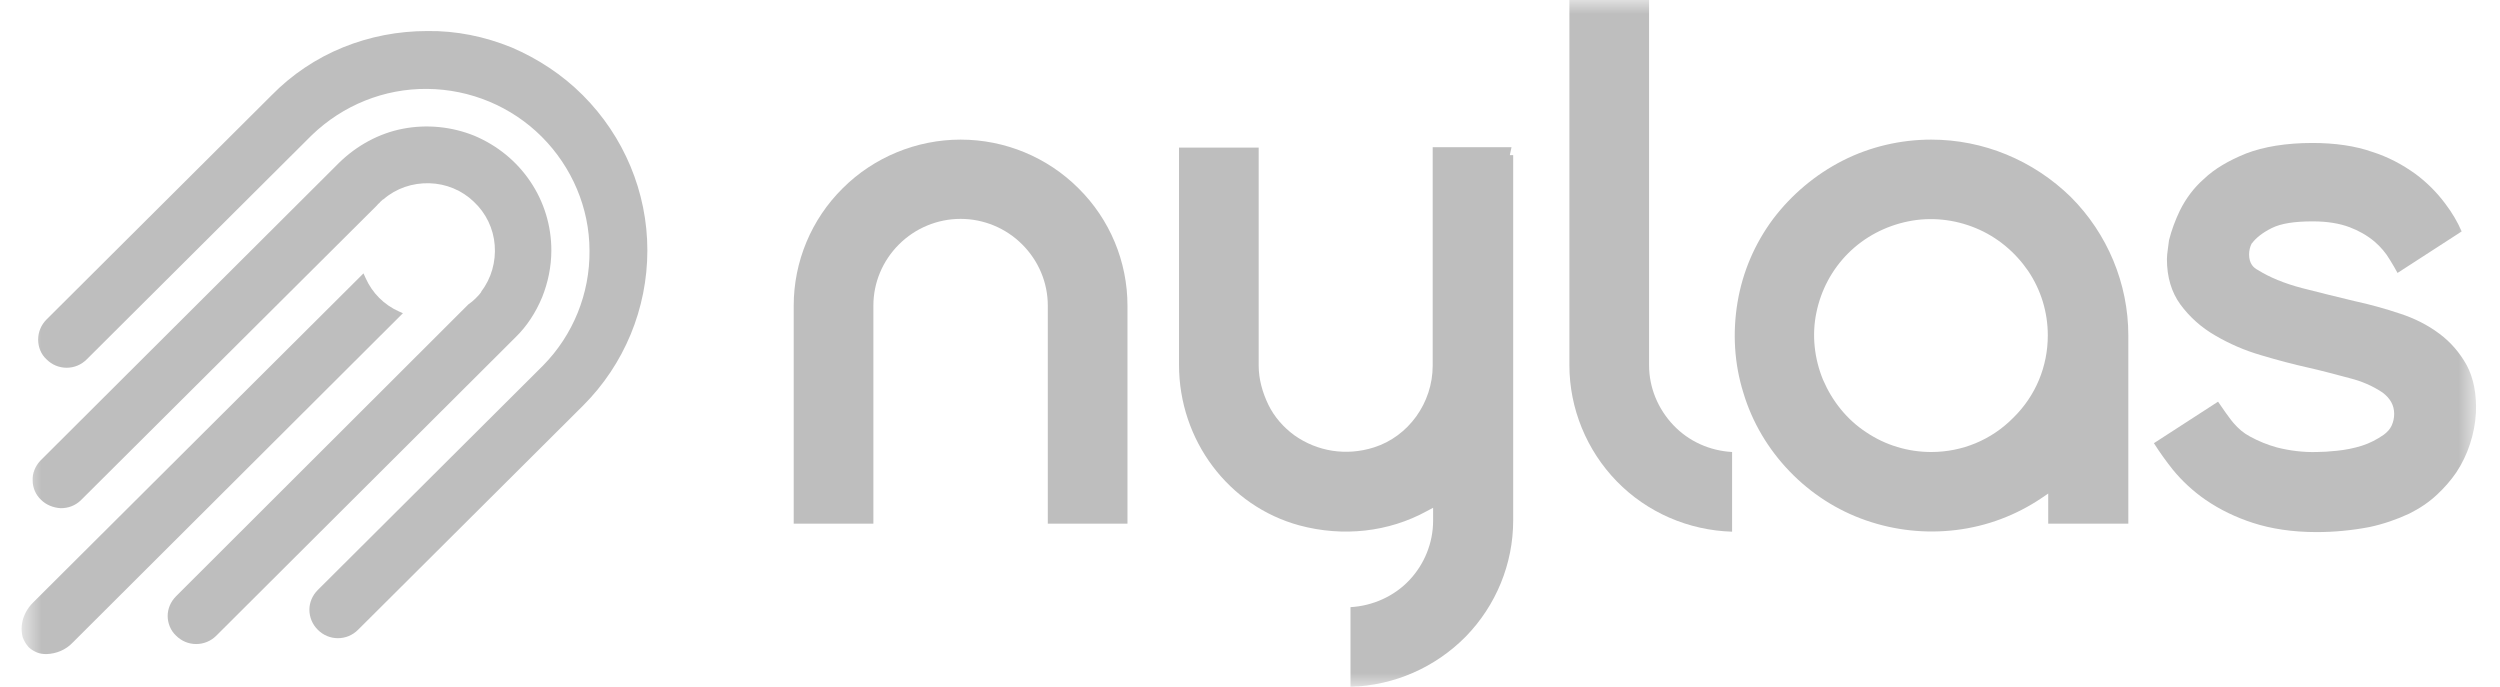 <svg xmlns="http://www.w3.org/2000/svg" width="91" height="25" viewBox="0 0 91 25" fill="none"><mask id="mask0_7970_4095" style="mask-type:luminance" maskUnits="userSpaceOnUse" x="0" y="0" width="91" height="25"><path d="M90.154 0H0.792V25H90.154V0Z" fill="white"></path></mask><g mask="url(#mask0_7970_4095)"><path d="M89.788 13.293C89.544 12.851 89.208 12.454 88.796 12.149C88.369 11.828 87.88 11.584 87.361 11.416C86.812 11.233 86.263 11.08 85.698 10.958C85.072 10.805 84.431 10.653 83.79 10.485C83.149 10.317 82.6 10.088 82.188 9.829C82.035 9.752 81.867 9.6 81.867 9.264C81.867 9.127 81.897 8.989 81.959 8.867L81.974 8.852C82.126 8.653 82.355 8.47 82.691 8.302C83.027 8.134 83.515 8.058 84.187 8.058C84.721 8.058 85.164 8.134 85.53 8.272C85.85 8.394 86.156 8.562 86.43 8.791C86.659 8.989 86.843 9.203 86.995 9.462C87.102 9.63 87.194 9.798 87.27 9.935L89.605 8.424C89.452 8.073 89.254 7.738 89.01 7.417C88.704 7.005 88.338 6.639 87.926 6.334C87.438 5.982 86.919 5.708 86.339 5.525C85.728 5.311 84.996 5.204 84.172 5.204C83.21 5.204 82.401 5.341 81.76 5.586C81.119 5.845 80.6 6.15 80.219 6.517C79.852 6.837 79.562 7.234 79.349 7.661C79.181 8.012 79.043 8.379 78.952 8.745C78.936 8.852 78.921 8.959 78.906 9.096C78.891 9.203 78.876 9.325 78.876 9.432C78.876 10.088 79.043 10.638 79.364 11.08C79.7 11.538 80.127 11.92 80.631 12.21C81.15 12.515 81.714 12.759 82.294 12.927C82.905 13.11 83.485 13.263 84.034 13.385C84.568 13.507 85.072 13.644 85.53 13.766C85.957 13.873 86.354 14.041 86.72 14.285C87.01 14.499 87.148 14.758 87.148 15.064C87.148 15.216 87.117 15.354 87.056 15.491C86.995 15.628 86.888 15.735 86.766 15.827C86.522 15.995 86.263 16.132 85.973 16.224C85.683 16.315 85.377 16.376 85.072 16.407C84.782 16.437 84.538 16.453 84.34 16.453C83.851 16.468 83.347 16.407 82.874 16.285C82.538 16.193 82.203 16.056 81.897 15.888C81.668 15.766 81.47 15.598 81.302 15.399C81.195 15.277 81.104 15.14 81.012 15.018L80.737 14.621L78.402 16.132C78.616 16.468 78.845 16.788 79.089 17.094C79.425 17.506 79.837 17.887 80.28 18.192C80.814 18.559 81.394 18.834 82.004 19.032C82.661 19.246 83.439 19.368 84.324 19.368C84.965 19.368 85.606 19.307 86.247 19.185C86.751 19.078 87.239 18.91 87.697 18.696C88.064 18.513 88.415 18.284 88.72 17.994C88.979 17.75 89.208 17.49 89.407 17.2C89.834 16.559 90.078 15.796 90.124 15.033C90.154 14.331 90.032 13.751 89.788 13.293Z" fill="#BEBEBE"></path><path d="M34.965 5.082C33.362 5.082 31.806 5.723 30.676 6.852C29.532 7.982 28.891 9.523 28.891 11.126V19.062H31.791V11.126C31.791 10.287 32.126 9.493 32.721 8.898C33.317 8.302 34.126 7.967 34.965 7.967C35.804 7.967 36.614 8.302 37.209 8.898C37.804 9.493 38.14 10.287 38.14 11.126V19.062H41.04V11.126C41.04 9.523 40.399 7.982 39.254 6.852C38.124 5.723 36.583 5.082 34.965 5.082Z" fill="#BEBEBE"></path><path d="M70.297 5.082C69.183 5.082 68.069 5.341 67.077 5.845C66.085 6.349 65.215 7.081 64.543 7.967C63.872 8.867 63.429 9.905 63.246 11.004C63.063 12.103 63.124 13.232 63.46 14.301C63.78 15.369 64.36 16.346 65.139 17.155C65.917 17.964 66.863 18.574 67.916 18.94C68.969 19.307 70.099 19.429 71.213 19.291C72.327 19.154 73.38 18.757 74.311 18.131L74.555 17.964V19.062H77.471V12.21C77.471 10.317 76.707 8.501 75.38 7.173C74.006 5.83 72.19 5.082 70.297 5.082ZM70.297 16.453C69.458 16.453 68.634 16.208 67.932 15.735C67.23 15.277 66.695 14.606 66.36 13.828C66.039 13.049 65.948 12.194 66.115 11.385C66.283 10.561 66.68 9.813 67.275 9.218C67.871 8.623 68.634 8.226 69.458 8.058C70.282 7.89 71.137 7.982 71.915 8.302C72.694 8.623 73.35 9.172 73.823 9.859C74.296 10.561 74.54 11.37 74.54 12.21C74.54 13.339 74.098 14.407 73.289 15.201C72.495 16.01 71.427 16.453 70.297 16.453Z" fill="#BEBEBE"></path><path d="M60.026 13.294V0H57.126V13.294C57.126 14.866 57.752 16.392 58.851 17.521C59.95 18.651 61.461 19.307 63.048 19.353V16.453C62.239 16.407 61.476 16.071 60.911 15.476C60.346 14.881 60.026 14.103 60.026 13.294Z" fill="#BEBEBE"></path><path d="M55.019 5.357H52.15V13.309C52.15 14.668 51.265 15.889 50.013 16.285C49.006 16.606 47.953 16.438 47.113 15.843C46.716 15.553 46.381 15.171 46.167 14.729C45.953 14.286 45.816 13.798 45.816 13.309V5.373H42.916V13.279C42.916 16.026 44.717 18.422 47.296 19.124C48.884 19.552 50.547 19.368 51.936 18.605L52.165 18.483V18.956C52.165 19.765 51.845 20.544 51.295 21.124C50.746 21.704 49.967 22.055 49.158 22.1V25C50.746 24.954 52.241 24.298 53.356 23.169C54.455 22.039 55.08 20.528 55.08 18.941V5.647H54.958L55.019 5.357Z" fill="#BEBEBE"></path><path d="M21.214 3.465C20.466 2.717 19.581 2.137 18.619 1.725C17.642 1.328 16.604 1.114 15.551 1.13C14.498 1.13 13.46 1.328 12.483 1.725C11.507 2.122 10.621 2.717 9.889 3.465L1.693 11.63C1.495 11.829 1.388 12.088 1.388 12.363C1.388 12.638 1.495 12.897 1.693 13.08C1.891 13.279 2.151 13.386 2.426 13.386C2.7 13.386 2.96 13.279 3.158 13.08L11.354 4.915C12.483 3.831 13.979 3.221 15.551 3.236C17.123 3.251 18.619 3.877 19.718 4.976C20.817 6.075 21.458 7.57 21.458 9.127C21.473 10.684 20.863 12.195 19.764 13.309L11.568 21.475C11.369 21.673 11.262 21.933 11.262 22.192C11.262 22.467 11.369 22.726 11.568 22.924C11.766 23.123 12.026 23.23 12.3 23.23C12.575 23.23 12.835 23.123 13.033 22.924L21.229 14.759C22.725 13.263 23.564 11.233 23.564 9.112C23.564 6.99 22.709 4.961 21.214 3.465Z" fill="#BEBEBE"></path><path d="M20.069 9.112C20.069 8.226 19.809 7.356 19.305 6.609C18.802 5.861 18.1 5.296 17.276 4.945C16.451 4.609 15.536 4.518 14.666 4.686C13.796 4.853 12.987 5.296 12.346 5.922L1.464 16.773C1.281 16.972 1.174 17.231 1.189 17.491C1.189 17.75 1.296 18.01 1.494 18.193C1.677 18.376 1.937 18.483 2.212 18.498C2.486 18.498 2.73 18.407 2.929 18.223L13.689 7.509L13.704 7.494C13.735 7.463 13.765 7.418 13.811 7.387C13.842 7.341 13.887 7.311 13.933 7.265L13.964 7.25C14.421 6.853 15.017 6.654 15.627 6.67C16.238 6.685 16.818 6.929 17.245 7.341C17.688 7.753 17.962 8.318 18.008 8.928C18.054 9.524 17.886 10.134 17.52 10.607V10.623C17.459 10.714 17.383 10.79 17.306 10.867C17.23 10.943 17.138 11.02 17.047 11.081L6.409 21.703C6.21 21.902 6.103 22.161 6.103 22.421C6.103 22.68 6.21 22.955 6.409 23.138C6.607 23.336 6.867 23.443 7.141 23.443C7.416 23.443 7.676 23.336 7.874 23.138L18.756 12.286C19.183 11.874 19.504 11.37 19.733 10.821C19.947 10.287 20.069 9.707 20.069 9.112Z" fill="#BEBEBE"></path><path d="M14.528 11.34C13.979 11.096 13.552 10.668 13.307 10.119L13.231 9.951L1.204 21.932C0.975 22.161 0.823 22.451 0.792 22.772C0.777 22.909 0.792 23.062 0.823 23.184C0.868 23.321 0.945 23.443 1.036 23.55C1.128 23.642 1.235 23.703 1.342 23.748C1.448 23.794 1.571 23.809 1.693 23.809C2.059 23.794 2.395 23.657 2.654 23.382L14.666 11.401L14.528 11.34Z" fill="#BEBEBE"></path></g></svg>